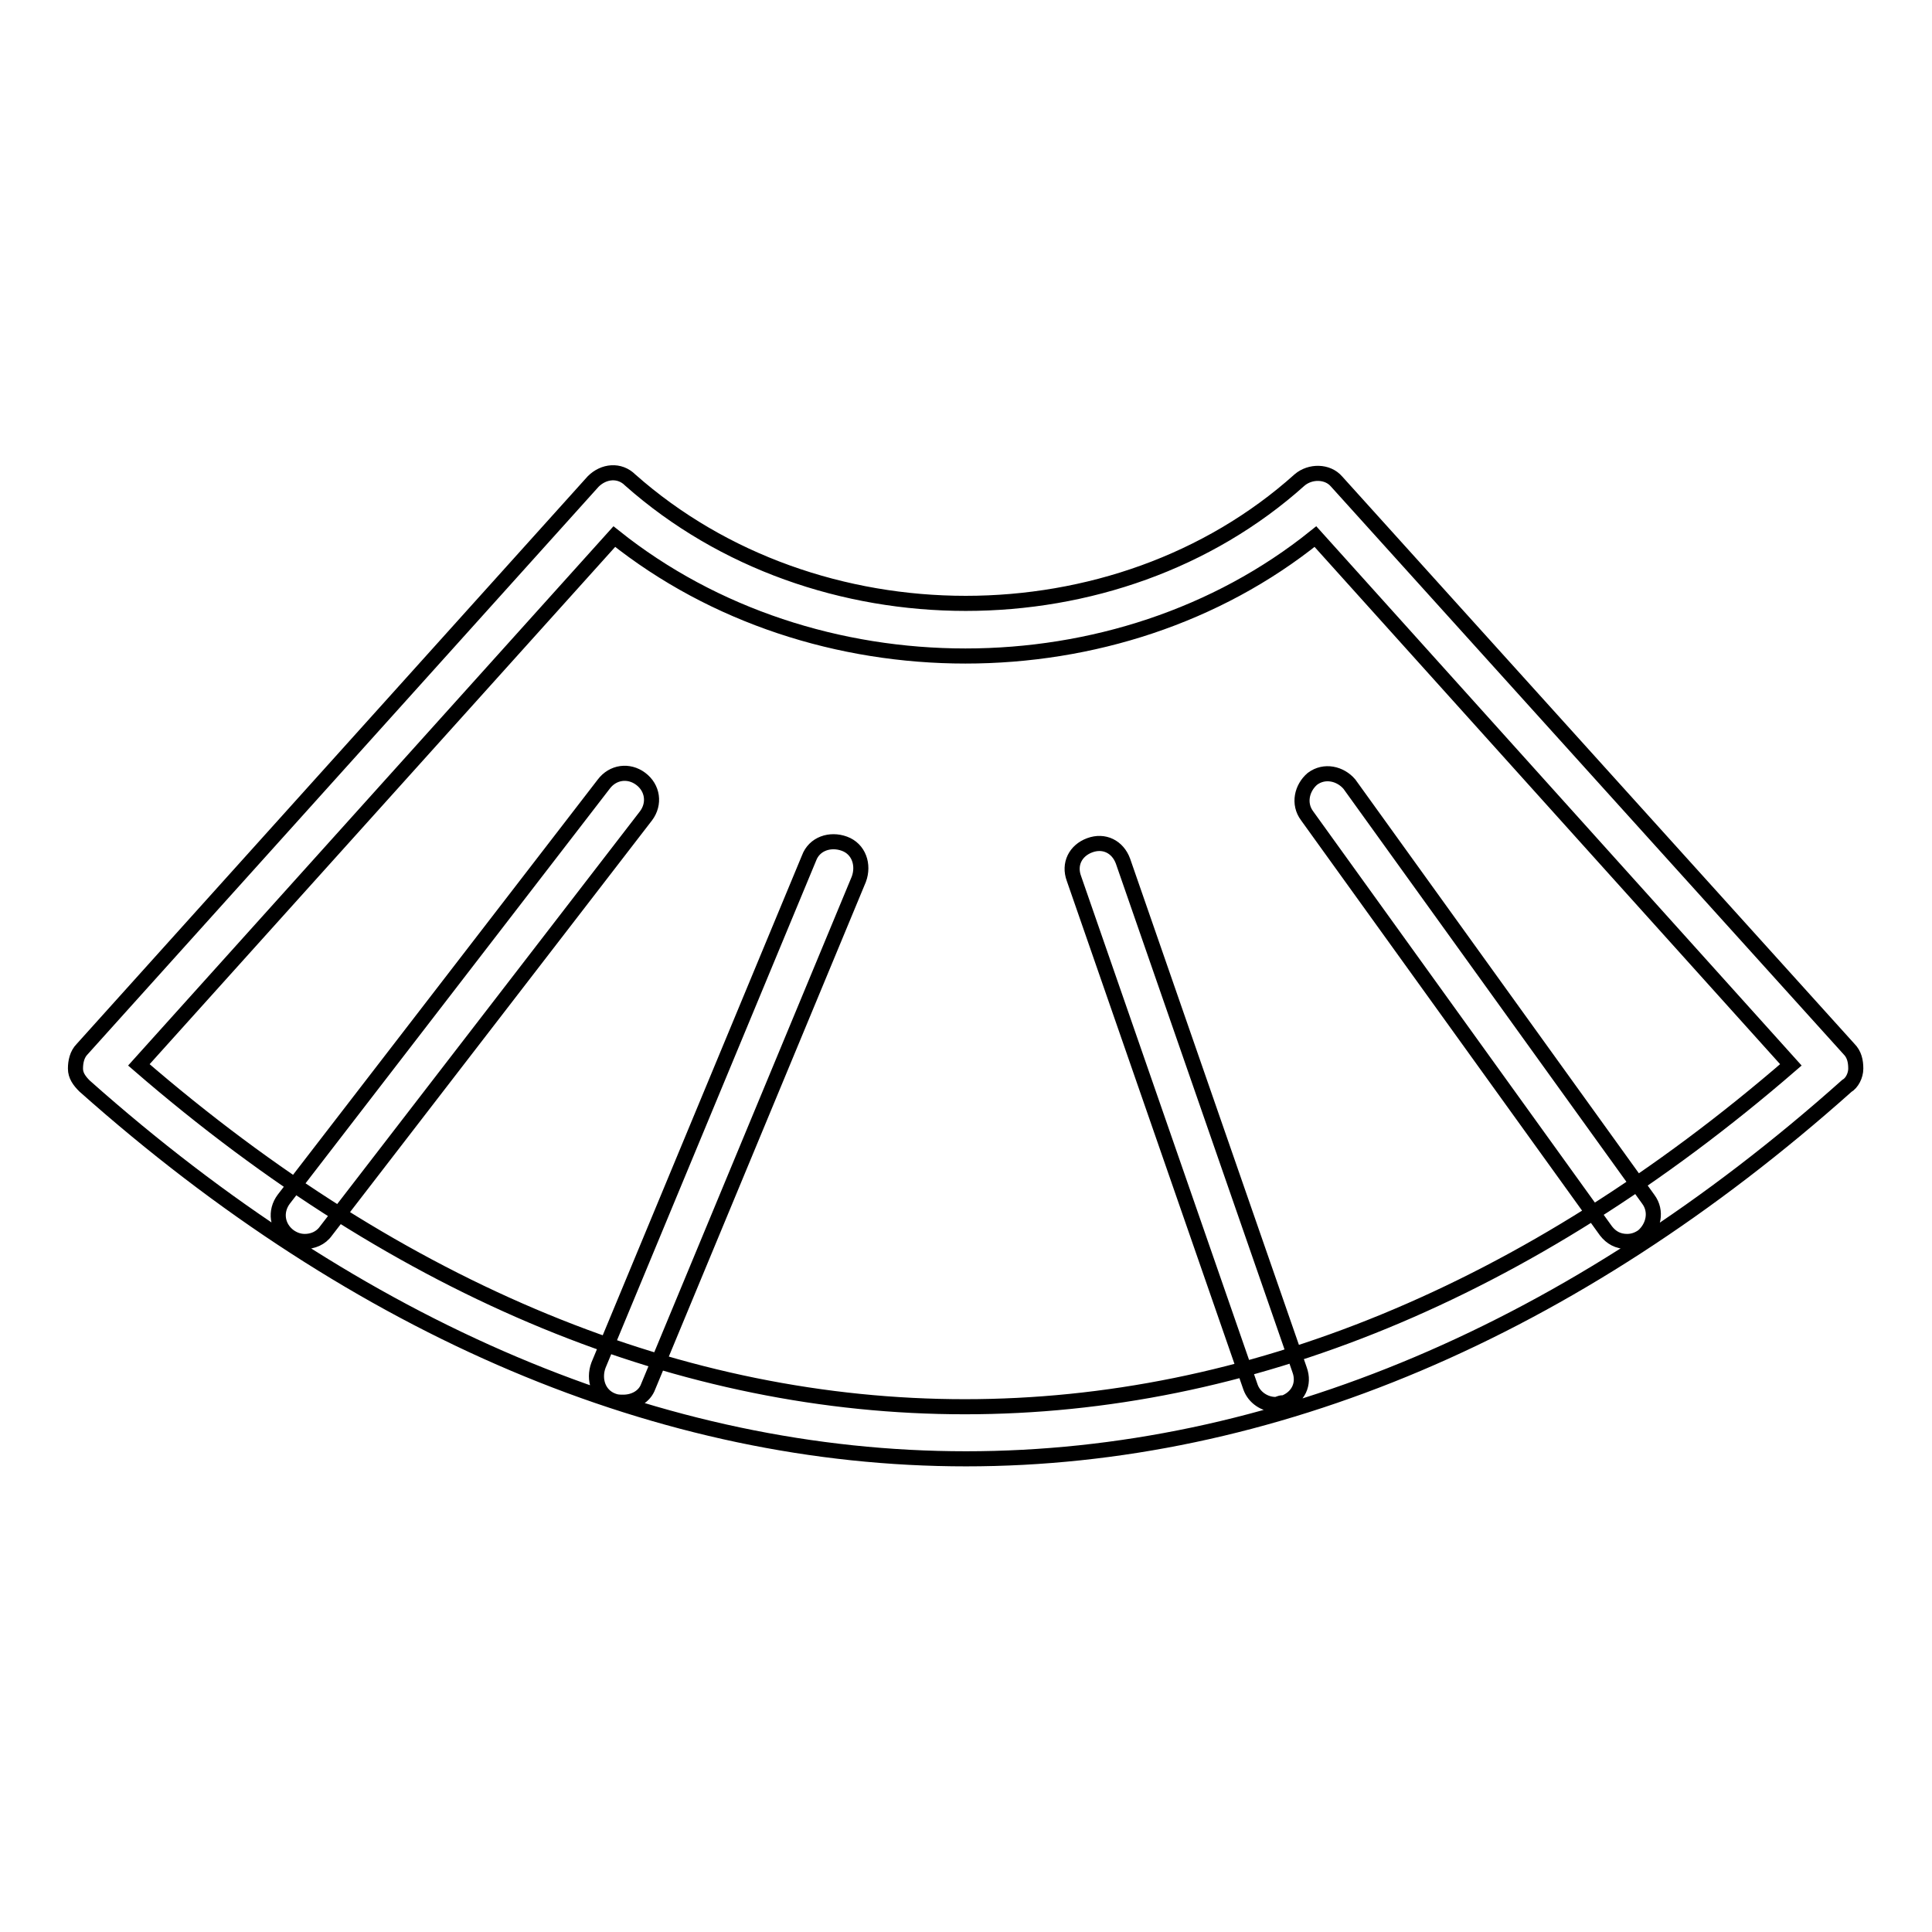 <?xml version="1.0" encoding="utf-8"?>
<!-- Svg Vector Icons : http://www.onlinewebfonts.com/icon -->
<!DOCTYPE svg PUBLIC "-//W3C//DTD SVG 1.1//EN" "http://www.w3.org/Graphics/SVG/1.1/DTD/svg11.dtd">
<svg version="1.1" xmlns="http://www.w3.org/2000/svg" xmlns:xlink="http://www.w3.org/1999/xlink" x="0px" y="0px" viewBox="0 0 256 256" enable-background="new 0 0 256 256" xml:space="preserve">
<g> <path stroke-width="2" fill-opacity="0" stroke="#000000"  d="M128,193.3c-40.3,0-80.5-17.1-116.8-49.4c-0.7-0.7-1.2-1.4-1.2-2.3c0-0.9,0.2-1.9,0.9-2.6l67.7-75.2 c1.4-1.4,3.5-1.6,4.9-0.2c24.6,21.8,64.4,21.8,88.7,0c1.4-1.2,3.7-1.2,4.9,0.2l67.9,75.2c0.7,0.7,0.9,1.6,0.9,2.6 c0,0.9-0.5,1.9-1.2,2.3C208.5,176.2,168.3,193.3,128,193.3z M18.4,141.1c69.8,60.4,149.1,60.4,218.9,0l-63-70 c-26.2,21.1-66.5,21.1-92.9,0L18.4,141.1z M40.4,164.5c-0.7,0-1.4-0.2-2.1-0.7c-1.6-1.2-1.9-3.3-0.7-4.9l42.4-55 c1.2-1.6,3.3-1.9,4.9-0.7c1.6,1.2,1.9,3.3,0.7,4.9l-42.4,55C42.5,164.1,41.4,164.5,40.4,164.5z M82.6,185.8c-0.5,0-0.9,0-1.4-0.2 c-1.9-0.7-2.6-2.8-1.9-4.7l27.9-67.2c0.7-1.9,2.8-2.6,4.7-1.9s2.6,2.8,1.9,4.7l-27.9,67.2C85.4,185.1,84,185.8,82.6,185.8z  M169,186.1c-1.4,0-2.8-0.9-3.3-2.3l-23.4-67.4c-0.7-1.9,0.2-3.7,2.1-4.4c1.9-0.7,3.7,0.2,4.4,2.1l23.4,67.4 c0.7,1.9-0.2,3.7-2.1,4.4C169.7,185.8,169.4,186.1,169,186.1L169,186.1z M215.6,164.5c-1.2,0-2.1-0.5-2.8-1.4l-39.6-55 c-1.2-1.6-0.7-3.7,0.7-4.9c1.6-1.2,3.7-0.7,4.9,0.7l39.6,55c1.2,1.6,0.7,3.7-0.7,4.9C217,164.3,216.3,164.5,215.6,164.5 L215.6,164.5z"/></g>
</svg>